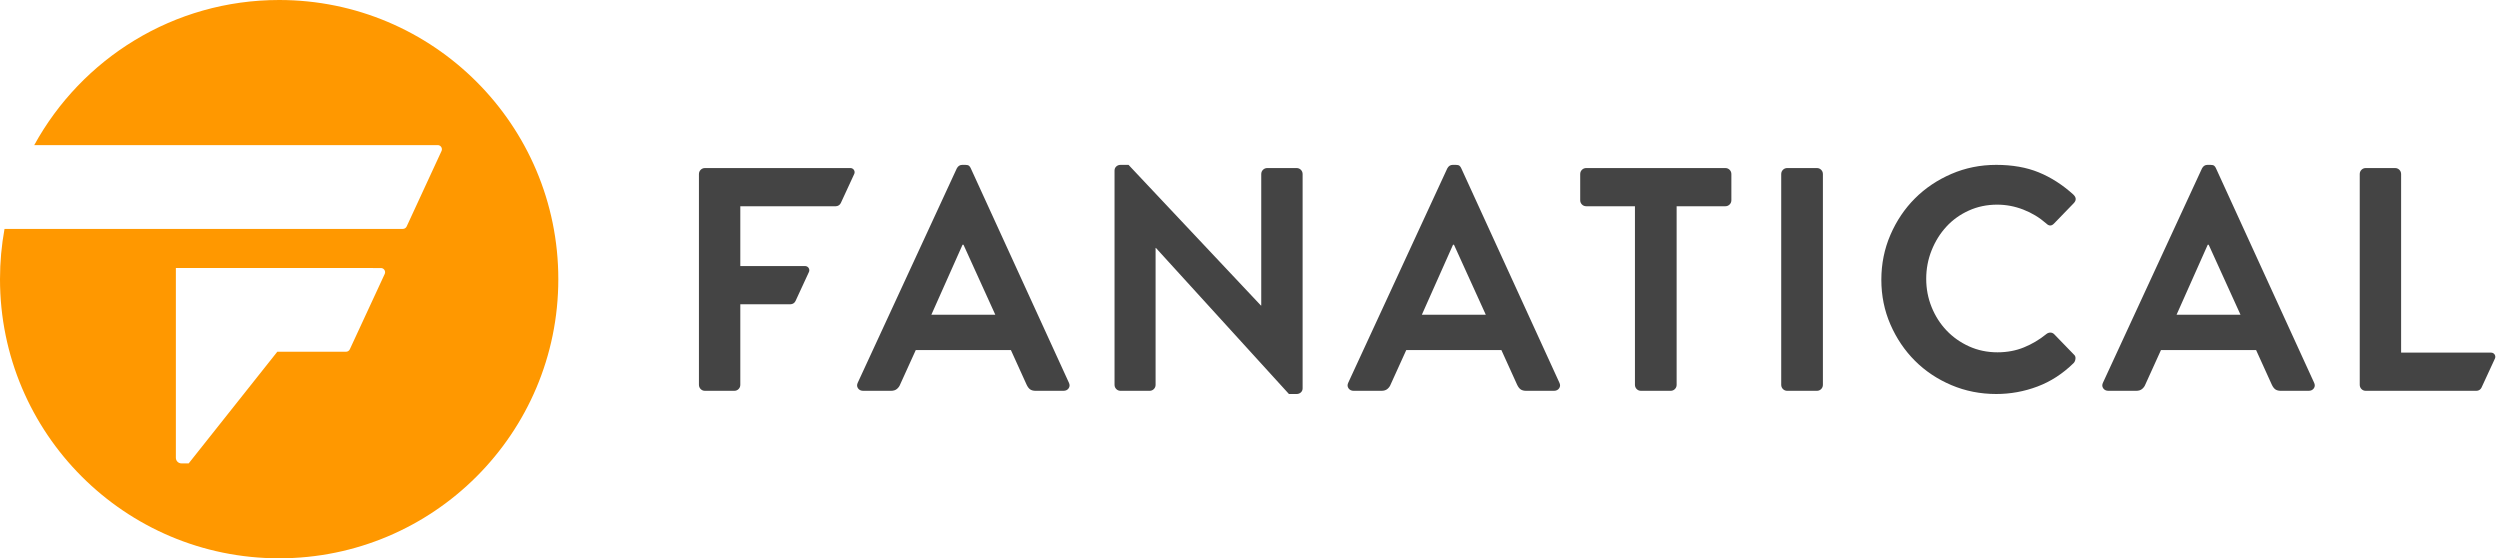 <svg width="403" height="90" viewBox="0 0 403 90" fill="none" xmlns="http://www.w3.org/2000/svg">
<path fill-rule="evenodd" clip-rule="evenodd" d="M0.727 36.9H64.941C65.204 36.9 65.443 36.747 65.553 36.508L71.172 24.349C71.328 24.011 71.181 23.61 70.842 23.453C70.754 23.412 70.657 23.391 70.559 23.391L5.514 23.399C13.159 9.454 27.975 0 45 0C69.853 0 90 20.147 90 45C90 69.853 69.853 90 45 90C20.147 90 0 69.853 0 45C0 42.235 0.25 39.528 0.727 36.9ZM28.35 73.8C28.35 74.297 28.753 74.7 29.25 74.7H30.415L44.701 56.7H55.777C56.04 56.7 56.279 56.547 56.39 56.309L62.015 44.166C62.056 44.077 62.078 43.98 62.078 43.882C62.078 43.509 61.775 43.207 61.403 43.207L28.35 43.2V73.8Z" fill="#FF9800"/>
<path fill-rule="evenodd" clip-rule="evenodd" d="M112.669 28.065C112.669 27.791 112.763 27.56 112.951 27.372C113.139 27.184 113.37 27.09 113.643 27.09H137.088C137.461 27.09 137.763 27.392 137.763 27.765C137.763 27.863 137.742 27.959 137.701 28.048L135.541 32.724C135.393 33.042 135.075 33.246 134.724 33.246H119.338V42.89H129.786C130.158 42.89 130.461 43.193 130.461 43.565C130.461 43.663 130.439 43.76 130.398 43.849L128.237 48.524C128.09 48.843 127.771 49.046 127.42 49.046H119.338V62.025C119.338 62.299 119.243 62.53 119.055 62.718C118.867 62.906 118.636 63 118.363 63H113.643C113.37 63 113.139 62.906 112.951 62.718C112.763 62.53 112.669 62.299 112.669 62.025V28.065ZM160.445 50.739L155.315 39.453H155.161L150.134 50.739H160.445ZM139.156 63C138.779 63 138.497 62.863 138.309 62.59C138.121 62.316 138.112 62.008 138.283 61.666L154.238 27.141C154.443 26.765 154.734 26.577 155.11 26.577H155.623C155.896 26.577 156.093 26.628 156.213 26.731C156.332 26.834 156.427 26.97 156.495 27.141L172.295 61.666C172.466 62.008 172.458 62.316 172.27 62.59C172.082 62.863 171.799 63 171.423 63H166.96C166.584 63 166.285 62.923 166.062 62.769C165.84 62.615 165.643 62.35 165.472 61.974L162.959 56.434H147.62L145.106 61.974C145.004 62.248 144.833 62.487 144.593 62.692C144.354 62.897 144.029 63 143.619 63H139.156ZM179.664 27.5C179.664 27.227 179.758 27.005 179.946 26.834C180.134 26.662 180.365 26.577 180.638 26.577H181.921L203.262 49.252H203.313V28.065C203.313 27.791 203.407 27.56 203.595 27.372C203.783 27.184 204.014 27.09 204.288 27.09H209.007C209.281 27.09 209.512 27.184 209.7 27.372C209.888 27.56 209.982 27.791 209.982 28.065V62.59C209.982 62.863 209.888 63.085 209.7 63.257C209.512 63.428 209.281 63.513 209.007 63.513H207.776L186.333 39.966H186.281V62.025C186.281 62.299 186.187 62.53 185.999 62.718C185.811 62.906 185.58 63 185.307 63H180.638C180.365 63 180.134 62.906 179.946 62.718C179.758 62.53 179.664 62.299 179.664 62.025V27.5ZM239.512 50.739L234.382 39.453H234.228L229.201 50.739H239.512ZM218.222 63C217.846 63 217.564 62.863 217.376 62.59C217.188 62.316 217.179 62.008 217.35 61.666L233.305 27.141C233.51 26.765 233.8 26.577 234.177 26.577H234.69C234.963 26.577 235.16 26.628 235.28 26.731C235.399 26.834 235.493 26.97 235.562 27.141L251.362 61.666C251.533 62.008 251.525 62.316 251.336 62.59C251.148 62.863 250.866 63 250.49 63H246.027C245.651 63 245.351 62.923 245.129 62.769C244.907 62.615 244.71 62.35 244.539 61.974L242.026 56.434H226.687L224.173 61.974C224.071 62.248 223.9 62.487 223.66 62.692C223.421 62.897 223.096 63 222.685 63H218.222ZM263.553 33.246H255.704C255.43 33.246 255.199 33.152 255.011 32.964C254.823 32.776 254.729 32.545 254.729 32.271V28.065C254.729 27.791 254.823 27.56 255.011 27.372C255.199 27.184 255.43 27.09 255.704 27.09H278.122C278.395 27.09 278.626 27.184 278.814 27.372C279.002 27.56 279.097 27.791 279.097 28.065V32.271C279.097 32.545 279.002 32.776 278.814 32.964C278.626 33.152 278.395 33.246 278.122 33.246H270.273V62.025C270.273 62.299 270.179 62.53 269.991 62.718C269.803 62.906 269.572 63 269.298 63H264.527C264.254 63 264.023 62.906 263.835 62.718C263.647 62.53 263.553 62.299 263.553 62.025V33.246ZM287.132 28.065C287.132 27.791 287.226 27.56 287.414 27.372C287.602 27.184 287.833 27.09 288.106 27.09H292.877C293.151 27.09 293.382 27.184 293.57 27.372C293.758 27.56 293.852 27.791 293.852 28.065V62.025C293.852 62.299 293.758 62.53 293.57 62.718C293.382 62.906 293.151 63 292.877 63H288.106C287.833 63 287.602 62.906 287.414 62.718C287.226 62.53 287.132 62.299 287.132 62.025V28.065ZM303.272 45.096C303.272 42.531 303.76 40.12 304.734 37.863C305.709 35.606 307.026 33.648 308.684 31.989C310.343 30.33 312.301 29.014 314.558 28.039C316.816 27.064 319.227 26.577 321.792 26.577C324.391 26.577 326.674 26.979 328.64 27.783C330.607 28.586 332.462 29.775 334.206 31.348C334.719 31.827 334.736 32.305 334.258 32.784L331.128 36.016C330.718 36.461 330.29 36.461 329.846 36.016C328.751 35.059 327.52 34.315 326.152 33.785C324.784 33.255 323.382 32.99 321.946 32.99C320.304 32.99 318.782 33.306 317.38 33.939C315.978 34.571 314.772 35.435 313.763 36.529C312.754 37.624 311.959 38.898 311.378 40.351C310.796 41.805 310.506 43.335 310.506 44.942C310.506 46.55 310.796 48.072 311.378 49.508C311.959 50.945 312.763 52.201 313.789 53.279C314.815 54.356 316.029 55.211 317.431 55.844C318.833 56.476 320.355 56.793 321.997 56.793C323.536 56.793 324.955 56.528 326.255 55.998C327.554 55.467 328.751 54.758 329.846 53.869C330.051 53.698 330.273 53.612 330.513 53.612C330.752 53.612 330.957 53.698 331.128 53.869L334.309 57.152C334.514 57.323 334.6 57.554 334.565 57.844C334.531 58.135 334.429 58.366 334.258 58.537C332.513 60.247 330.572 61.504 328.435 62.307C326.297 63.111 324.083 63.513 321.792 63.513C319.227 63.513 316.816 63.034 314.558 62.077C312.301 61.119 310.343 59.811 308.684 58.152C307.026 56.493 305.709 54.544 304.734 52.304C303.76 50.064 303.272 47.661 303.272 45.096ZM361.171 50.739L356.041 39.453H355.887L350.86 50.739H361.171ZM339.882 63C339.505 63 339.223 62.863 339.035 62.59C338.847 62.316 338.839 62.008 339.01 61.666L354.964 27.141C355.169 26.765 355.46 26.577 355.836 26.577H356.349C356.623 26.577 356.819 26.628 356.939 26.731C357.059 26.834 357.153 26.97 357.221 27.141L373.021 61.666C373.192 62.008 373.184 62.316 372.996 62.59C372.808 62.863 372.526 63 372.149 63H367.686C367.31 63 367.011 62.923 366.788 62.769C366.566 62.615 366.37 62.35 366.199 61.974L363.685 56.434H348.346L345.832 61.974C345.73 62.248 345.559 62.487 345.319 62.692C345.08 62.897 344.755 63 344.345 63H339.882ZM380.39 28.065C380.39 27.791 380.484 27.56 380.672 27.372C380.86 27.184 381.091 27.09 381.364 27.09H386.084C386.358 27.09 386.588 27.184 386.777 27.372C386.965 27.56 387.059 27.791 387.059 28.065V56.844H401.569C401.942 56.844 402.244 57.146 402.244 57.519C402.244 57.617 402.223 57.713 402.182 57.802L400.021 62.478C399.874 62.796 399.555 63 399.204 63H381.364C381.091 63 380.86 62.906 380.672 62.718C380.484 62.53 380.39 62.299 380.39 62.025V28.065Z" fill="#444444"/>
</svg>

